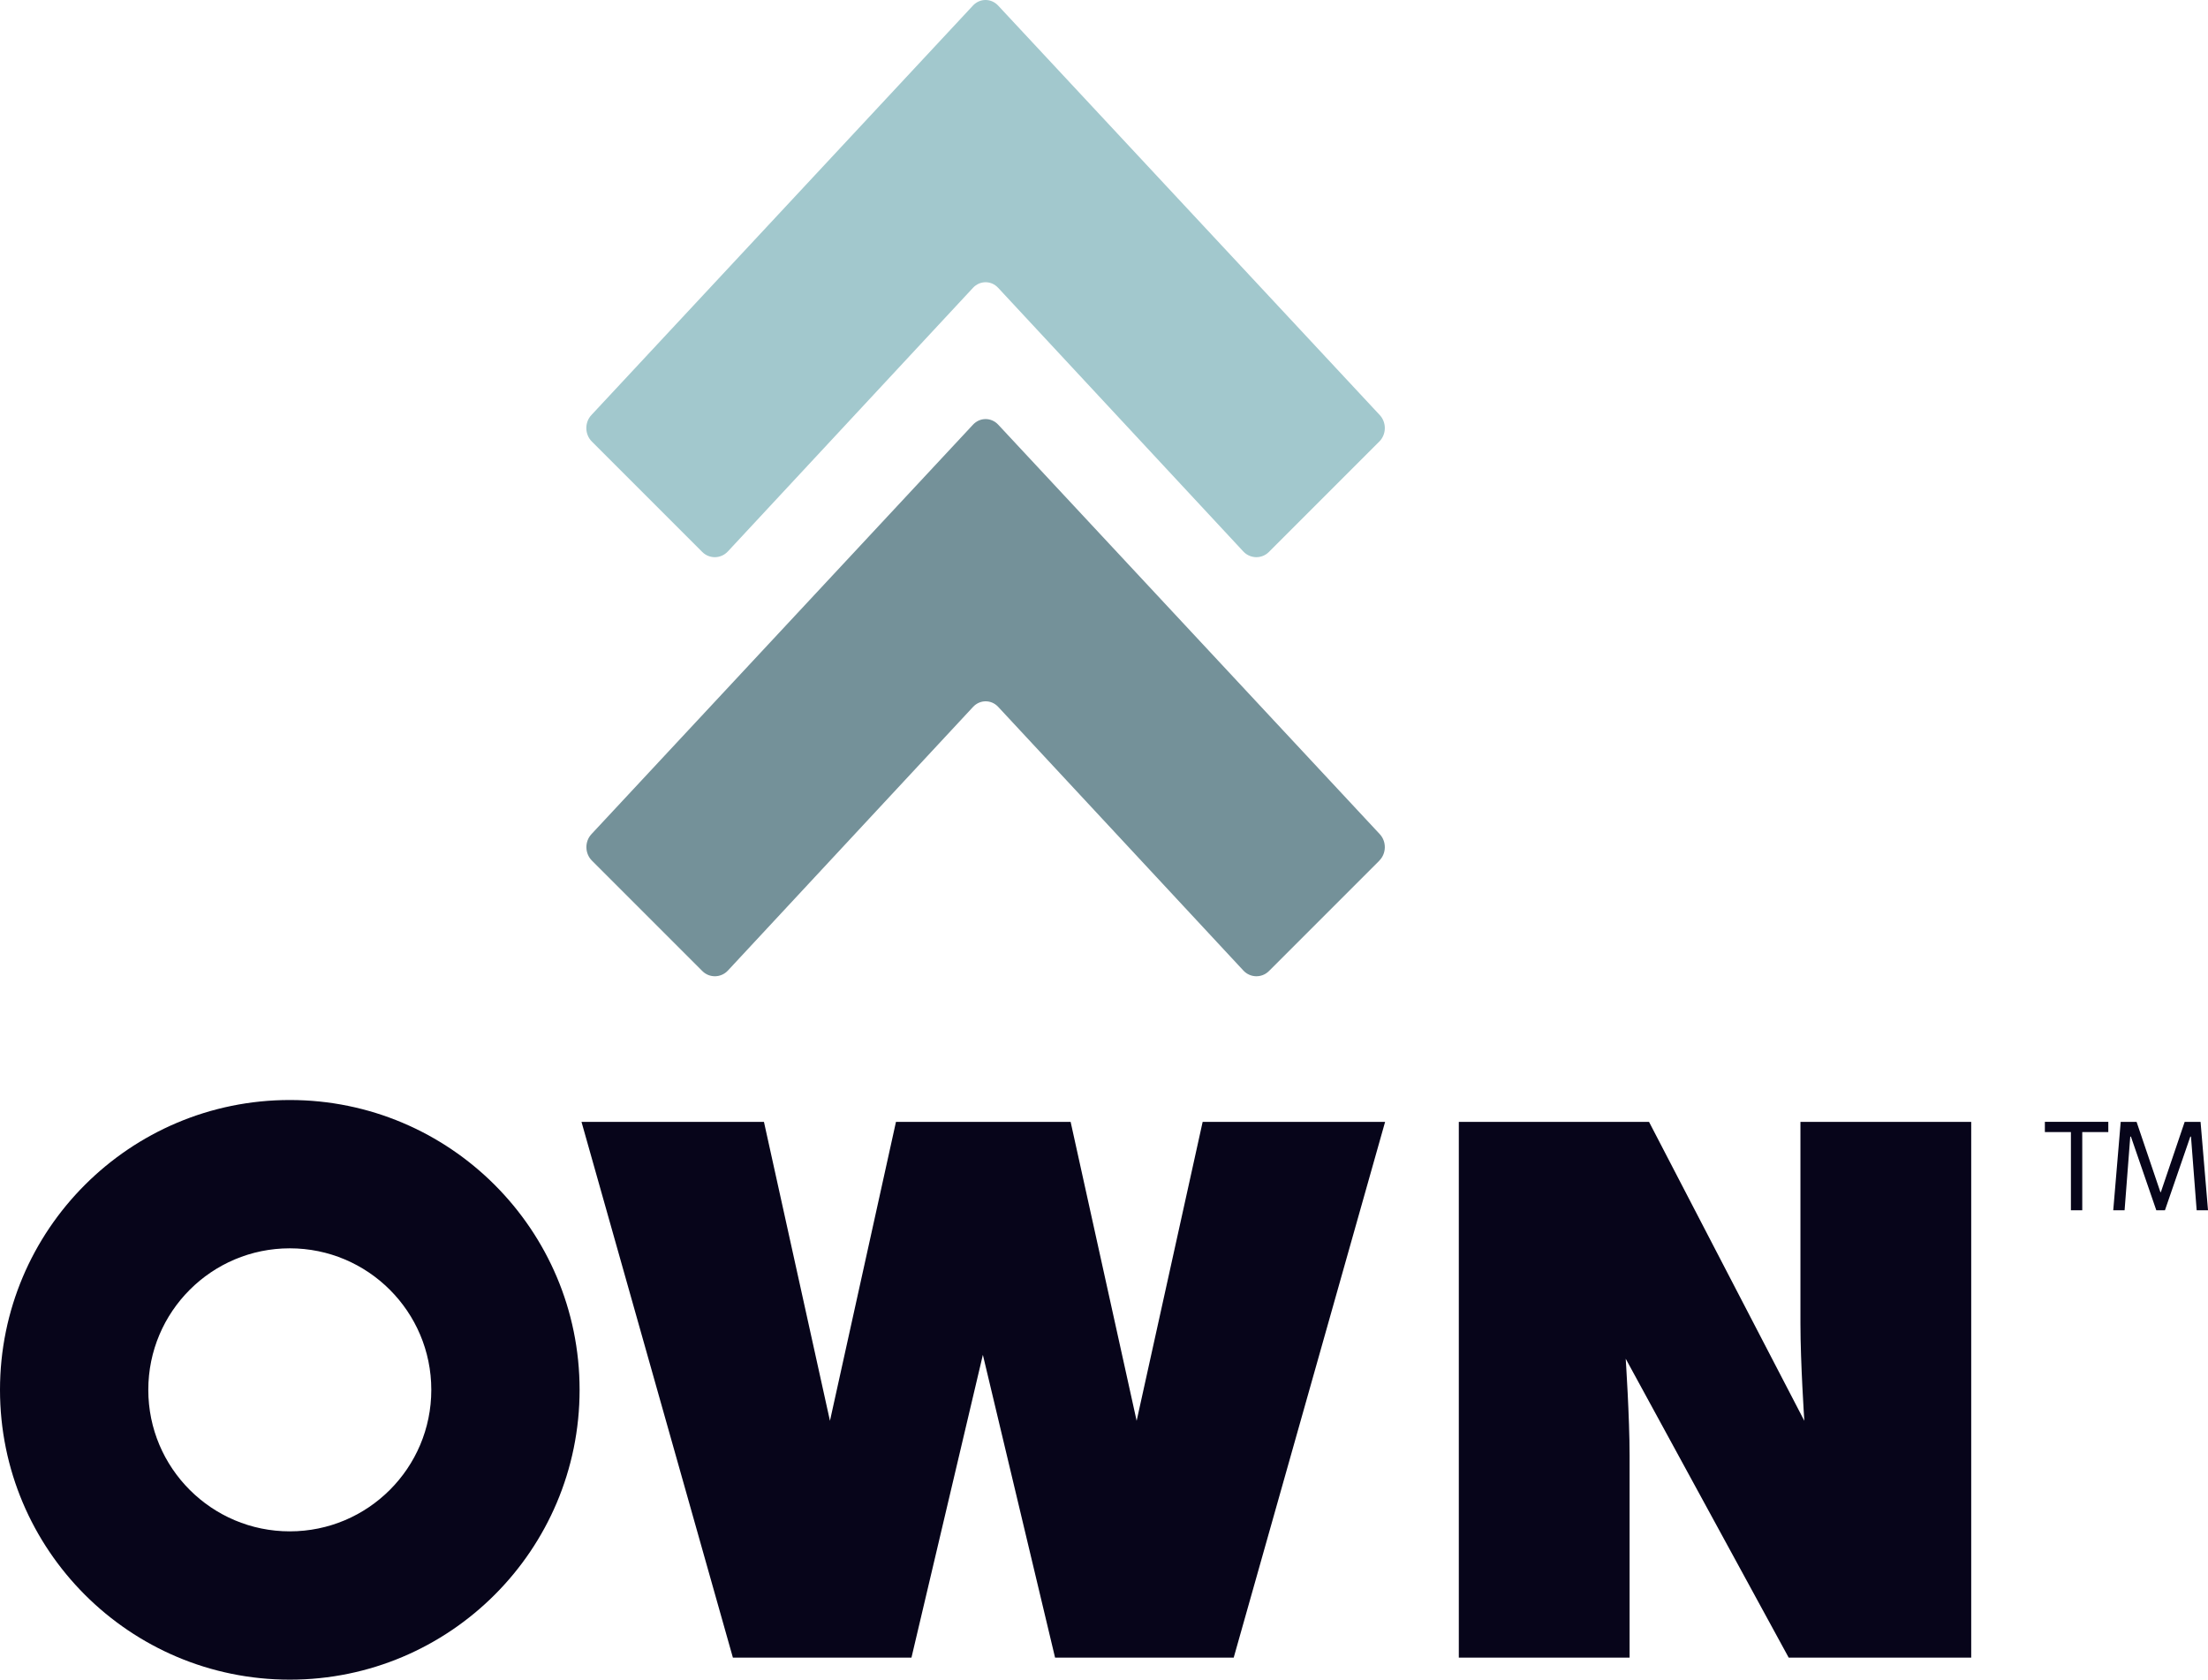 <?xml version="1.0" encoding="UTF-8"?>
<svg xmlns="http://www.w3.org/2000/svg" id="Layer_2" viewBox="0 0 334.86 254.71">
  <defs>
    <style>.cls-1{fill:#a2c8cd;}.cls-2{fill:#749199;}.cls-3{fill:#07051a;}</style>
  </defs>
  <g id="Layer_1-2">
    <g>
      <g>
        <path class="cls-3" d="M187.09,251.37h-27.08l-10.95-45.92-10.83,45.92h-27.08l-22.96-81.24h27.67l10.01,45.33,10.01-45.33h26.49l10.01,45.33,10.01-45.33h27.67l-22.96,81.24Z"></path>
        <path class="cls-3" d="M271.27,251.37l-24.72-45.33s.59,8.83,.59,14.72v30.61h-25.9v-81.24h28.85l23.55,45.33s-.59-8.83-.59-14.72v-30.61h25.9v81.24h-27.67Z"></path>
      </g>
      <path class="cls-3" d="M43.95,166.81c-24.27,0-43.95,19.68-43.95,43.95s19.68,43.95,43.95,43.95,43.95-19.68,43.95-43.95-19.68-43.95-43.95-43.95Zm0,65.41c-11.85,0-21.46-9.61-21.46-21.46s9.61-21.46,21.46-21.46,21.46,9.61,21.46,21.46-9.61,21.46-21.46,21.46Z"></path>
    </g>
    <path class="cls-1" d="M209.18,66.96c1.09-1.09,1.12-2.89,.07-4.02L151.37,.84c-1.05-1.12-2.76-1.12-3.81,0l-57.87,62.1c-1.05,1.12-1.02,2.93,.07,4.02l16.74,16.74c1.09,1.09,2.83,1.05,3.88-.07l37.19-39.99c1.05-1.12,2.76-1.12,3.8,0l37.19,39.99c1.05,1.12,2.79,1.16,3.88,.07l16.74-16.74Z"></path>
    <path class="cls-2" d="M209.18,130.51c1.09-1.09,1.12-2.89,.07-4.02l-57.87-62.1c-1.05-1.12-2.76-1.12-3.81,0l-57.87,62.1c-1.05,1.12-1.02,2.93,.07,4.02l16.74,16.74c1.09,1.09,2.83,1.05,3.88-.07l37.19-39.99c1.05-1.12,2.76-1.12,3.8,0l37.19,39.99c1.05,1.12,2.79,1.16,3.88,.07l16.74-16.74Z"></path>
    <path class="cls-3" d="M315.79,171.67v11.86h-1.72v-11.86h-3.95v-1.55h9.62v1.55h-3.95Zm17.35,11.86l-.86-11.17h-.1l-3.85,11.17h-1.31l-3.85-11.17h-.1l-.86,11.17h-1.72l1.13-13.4h2.41l3.61,10.65h.07l3.61-10.65h2.41l1.13,13.4h-1.72Z"></path>
  </g>
</svg>
